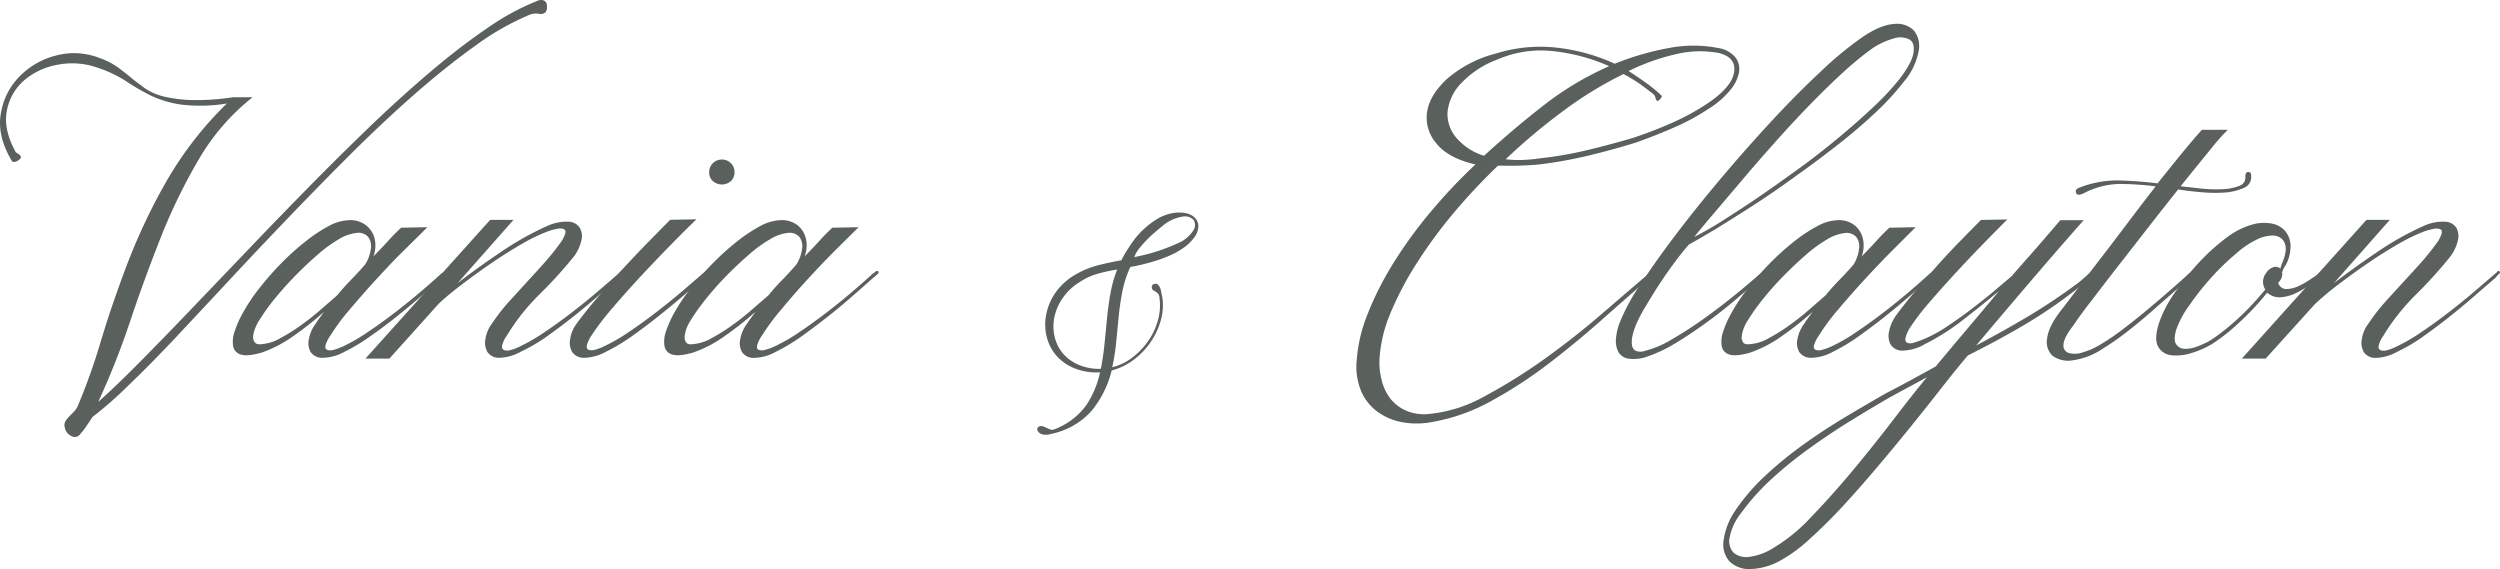 <svg xmlns="http://www.w3.org/2000/svg" viewBox="0 0 547.3 124.59"><defs><style>.cls-1{fill:#5a605c;}</style></defs><g id="Layer_2" data-name="Layer 2"><g id="Layer_2-2" data-name="Layer 2"><path class="cls-1" d="M117.63.19A1.79,1.79,0,0,1,119,.09a1.13,1.13,0,0,1,.64.63,2.37,2.37,0,0,1,.1,1,1.89,1.89,0,0,1-.26.9A1.6,1.6,0,0,1,117.9,3a4,4,0,0,0-2.29.37A58.35,58.35,0,0,0,104,10.05q-6.18,4.42-12.84,10.23T77.62,32.9Q70.75,39.73,64,46.75T50.83,60.66q-6.4,6.87-12,12.84T28.4,84.1a87.11,87.11,0,0,1-8.15,7.19c-.5.79-1,1.48-1.39,2.08S18,94.53,17.58,95a1.44,1.44,0,0,1-2,.43,2.52,2.52,0,0,1-1.39-1.81,1.72,1.72,0,0,1,.11-1.33,4.6,4.6,0,0,1,.8-1.07c.32-.32.65-.66,1-1a4.72,4.72,0,0,0,.85-1.17,134.45,134.45,0,0,0,5.12-14.33q2.45-8.16,5.86-17.11a130.08,130.08,0,0,1,8.52-17.95,78.26,78.26,0,0,1,13.21-17,35.44,35.44,0,0,1-10.12.22,23.27,23.27,0,0,1-6.61-2,48.62,48.62,0,0,1-5.38-3.14,27,27,0,0,0-6.44-3,16.52,16.52,0,0,0-8.42-.58,15.47,15.47,0,0,0-7.25,3.3,11.6,11.6,0,0,0-3.88,6.5q-.92,4,1.65,8.9a1.32,1.32,0,0,0,.64.74,1.72,1.72,0,0,1,.64.54c.21.35,0,.71-.64,1.06s-1.07.36-1.28,0Q-.63,29.82.16,25a15,15,0,0,1,4.05-8.2,17.06,17.06,0,0,1,8-4.63,15.26,15.26,0,0,1,9.59.53,16,16,0,0,1,3.95,2c1.06.79,2.07,1.57,3,2.35s2,1.54,3,2.29a12.65,12.65,0,0,0,4,1.76,30.36,30.36,0,0,0,6.07.8A52.31,52.31,0,0,0,51,21.29H55.3A48.26,48.26,0,0,0,43.53,34.87a121.78,121.78,0,0,0-8.31,17.05q-3.57,9-6.72,18.38a171.92,171.92,0,0,1-7,17.69q3.94-3.51,9.06-8.68t11.08-11.4L54.18,54.8q6.56-6.87,13.32-13.75T81,27.68q6.77-6.49,13.27-12t12.41-9.53A54.31,54.31,0,0,1,117.63.19Z"/><path class="cls-1" d="M97.18,59.54c.28-.28.51-.32.69-.1s.09.42-.27.63l-.37.38a4.11,4.11,0,0,1-.48.37q-2,1.82-4.58,4.05t-5.38,4.47C84.9,70.84,83,72.27,81,73.66A40.14,40.14,0,0,1,75.44,77a10.25,10.25,0,0,1-4.9,1.33A3.06,3.06,0,0,1,68,77.07a4,4,0,0,1-.37-2.88,8,8,0,0,1,1.49-3.35c.22-.36.48-.75.8-1.18s.66-.88,1-1.38a70.34,70.34,0,0,1-6.76,5.33,27,27,0,0,1-7,3.62c-2.06.57-3.55.69-4.48.37a2.34,2.34,0,0,1-1.65-1.86,6.71,6.71,0,0,1,.38-3.31,22.46,22.46,0,0,1,1.7-3.83,39.68,39.68,0,0,1,3.62-5.44,63.8,63.8,0,0,1,4.8-5.48,55.65,55.65,0,0,1,5.33-4.8,33.51,33.51,0,0,1,5.22-3.46,10,10,0,0,1,4.63-1.23,5.55,5.55,0,0,1,3.41,1.12A5.29,5.29,0,0,1,82,52.19a6.68,6.68,0,0,1-.26,3.94c1.2-1.21,2.29-2.34,3.25-3.41s1.9-2,2.82-2.87l5.75-.11c-1.27,1.28-2.93,2.93-5,4.95s-4.07,4.16-6.13,6.4-4,4.47-5.91,6.71a44.89,44.89,0,0,0-4.21,5.7,6.87,6.87,0,0,0-1.07,2.18c-.07.47.06.77.38.91a2.27,2.27,0,0,0,1.38,0,11.12,11.12,0,0,0,2.08-.75,38.49,38.49,0,0,0,5.43-3.14c2.06-1.38,4.11-2.86,6.13-4.42s3.91-3.09,5.65-4.58,3.07-2.67,4-3.52a2.93,2.93,0,0,1,.38-.32ZM57.54,75.31A9.6,9.6,0,0,0,61.43,74a40.41,40.41,0,0,0,4.42-2.77q2.24-1.59,4.32-3.41l3.67-3.19c.92-1.14,1.92-2.26,3-3.36s2.1-2.22,3.09-3.36a8.42,8.42,0,0,0,1.28-3.62,3.3,3.3,0,0,0-.69-2.5,2.82,2.82,0,0,0-2.45-.8,9.38,9.38,0,0,0-3.89,1.38,29.76,29.76,0,0,0-4.74,3.47c-1.67,1.45-3.3,3-4.9,4.63S61.43,63.82,60,65.56a45.06,45.06,0,0,0-3.35,4.74,8.21,8.21,0,0,0-.8,1.6,6.23,6.23,0,0,0-.43,1.81A1.78,1.78,0,0,0,55.83,75Q56.27,75.52,57.54,75.31Z"/><path class="cls-1" d="M136.44,59.44q.27.31-.27.63l-.63.75q-2.14,1.82-4.69,4.05t-5.38,4.47c-1.89,1.5-3.81,2.93-5.76,4.32A36.76,36.76,0,0,1,114,77a10.17,10.17,0,0,1-4.85,1.33,3,3,0,0,1-2.45-1.28,4.17,4.17,0,0,1-.42-2.88,7.43,7.43,0,0,1,1.43-3.35,41.91,41.91,0,0,1,3.68-4.75q2-2.18,3.89-4.26c1.28-1.38,2.54-2.77,3.78-4.15a54.36,54.36,0,0,0,3.57-4.43,6.85,6.85,0,0,0,1.12-2.13c.11-.49,0-.81-.32-.95a2.52,2.52,0,0,0-1.44-.06,11.94,11.94,0,0,0-2.13.59,37.39,37.39,0,0,0-5.59,2.71c-2.17,1.25-4.37,2.63-6.61,4.16s-4.4,3.09-6.5,4.69-3.82,3-5.17,4.31L85.24,78.51H80L107.3,48.14h5.11L100.16,62q4.26-3.3,9.48-6.82a66.32,66.32,0,0,1,10-5.64,10.3,10.3,0,0,1,5-1A3,3,0,0,1,127,50a3.85,3.85,0,0,1,.21,2.88,9.3,9.3,0,0,1-1.59,3.3A100.19,100.19,0,0,1,118,64.55a46.32,46.32,0,0,0-7.09,9,5.64,5.64,0,0,0-1,2.18.8.8,0,0,0,.43.91,2.27,2.27,0,0,0,1.38,0,8.89,8.89,0,0,0,2-.75,39.1,39.1,0,0,0,5.44-3.14c2.06-1.38,4.1-2.86,6.12-4.42s3.91-3.09,5.65-4.58l4.1-3.52.75-.64C136,59.26,136.26,59.22,136.44,59.44Z"/><path class="cls-1" d="M154.29,59.54c.35-.28.6-.32.74-.1s0,.42-.32.63a1.5,1.5,0,0,1-.26.38,1.26,1.26,0,0,0-.27.37l-4.74,4.05q-2.61,2.23-5.43,4.47c-1.89,1.5-3.8,2.93-5.76,4.32A40.14,40.14,0,0,1,132.66,77a10.25,10.25,0,0,1-4.9,1.33,3.06,3.06,0,0,1-2.51-1.28,4.17,4.17,0,0,1-.42-2.88,7.43,7.43,0,0,1,1.43-3.35q1.71-2.36,4.37-5.49c1.78-2.1,3.64-4.21,5.6-6.34s3.87-4.16,5.75-6.07,3.46-3.52,4.74-4.8l5.76-.11q-1.92,1.81-5.17,5.12t-6.71,7q-3.47,3.74-6.56,7.35a58.45,58.45,0,0,0-4.58,6,7.55,7.55,0,0,0-1,2.18c-.07.47.06.77.38.91a2.27,2.27,0,0,0,1.38,0,8.89,8.89,0,0,0,2-.75,38,38,0,0,0,5.44-3.14c2.06-1.38,4.1-2.86,6.12-4.42s3.91-3.09,5.65-4.58l4.1-3.52a2.39,2.39,0,0,1,.38-.32A2.94,2.94,0,0,0,154.29,59.54ZM158,34.93a2.65,2.65,0,0,1,2,.8,2.68,2.68,0,0,1,.8,2,2.53,2.53,0,0,1-.8,1.92,3,3,0,0,1-3.94,0,2.49,2.49,0,0,1-.8-1.92A2.73,2.73,0,0,1,158,34.93Z"/><path class="cls-1" d="M191.58,59.54c.28-.28.52-.32.69-.1s.09.42-.26.63l-.38.38a2.89,2.89,0,0,1-.48.37c-1.35,1.21-2.87,2.56-4.58,4.05s-3.5,3-5.38,4.47-3.8,2.93-5.75,4.32a40.21,40.21,0,0,1-5.6,3.36,10.25,10.25,0,0,1-4.9,1.33,3,3,0,0,1-2.5-1.28,4,4,0,0,1-.37-2.88,7.9,7.9,0,0,1,1.49-3.35,13,13,0,0,1,.8-1.18c.32-.42.65-.88,1-1.38a70.49,70.49,0,0,1-6.77,5.33,26.86,26.86,0,0,1-7,3.62c-2.06.57-3.55.69-4.47.37a2.33,2.33,0,0,1-1.65-1.86,6.58,6.58,0,0,1,.37-3.31,23.27,23.27,0,0,1,1.7-3.83,40.76,40.76,0,0,1,3.63-5.44A65.45,65.45,0,0,1,156,57.68a56.89,56.89,0,0,1,5.33-4.8,34.47,34.47,0,0,1,5.22-3.46,10.07,10.07,0,0,1,4.64-1.23,5.57,5.57,0,0,1,3.41,1.12,5.35,5.35,0,0,1,1.81,2.88,6.6,6.6,0,0,1-.27,3.94c1.21-1.21,2.29-2.34,3.25-3.41s1.9-2,2.82-2.87l5.76-.11-5,4.95q-3,3-6.12,6.4T171,67.8a45.9,45.9,0,0,0-4.21,5.7,6.78,6.78,0,0,0-1.06,2.18c-.07.47.05.77.37.91a2.3,2.3,0,0,0,1.39,0,11.05,11.05,0,0,0,2.07-.75A38,38,0,0,0,175,72.7c2.06-1.38,4.1-2.86,6.13-4.42s3.9-3.09,5.64-4.58,3.07-2.67,4-3.52a2.37,2.37,0,0,1,.37-.32ZM151.94,75.31A9.55,9.55,0,0,0,155.83,74a39.48,39.48,0,0,0,4.42-2.77,54.35,54.35,0,0,0,4.32-3.41l3.68-3.19q1.38-1.71,3-3.36t3.09-3.36a8.56,8.56,0,0,0,1.28-3.62,3.3,3.3,0,0,0-.69-2.5,2.85,2.85,0,0,0-2.46-.8,9.35,9.35,0,0,0-3.88,1.38,29.36,29.36,0,0,0-4.75,3.47c-1.67,1.45-3.3,3-4.9,4.63a65.79,65.79,0,0,0-4.47,5.06,43.85,43.85,0,0,0-3.36,4.74,8.81,8.81,0,0,0-.8,1.6,5.89,5.89,0,0,0-.42,1.81,1.74,1.74,0,0,0,.37,1.33C150.52,75.36,151.09,75.45,151.94,75.31Z"/><path class="cls-1" d="M253.23,48a10.15,10.15,0,0,1,3.46-1.34,7.77,7.77,0,0,1,2.89,0,3.86,3.86,0,0,1,2,1,2.72,2.72,0,0,1,.77,1.85,4.17,4.17,0,0,1-.84,2.38,9.89,9.89,0,0,1-2.75,2.59,17,17,0,0,1-2.49,1.38A31.16,31.16,0,0,1,253.3,57q-1.55.49-3.09.87t-2.76.57a24,24,0,0,0-1.74,5.37q-.54,2.76-.81,5.51c-.18,1.84-.36,3.68-.54,5.54a45.25,45.25,0,0,1-.87,5.54,11.93,11.93,0,0,0,4.43-2.15,16.06,16.06,0,0,0,3.46-3.62,14.84,14.84,0,0,0,2.12-4.54,11.84,11.84,0,0,0,.33-4.87,1.5,1.5,0,0,0-.37-1,2.09,2.09,0,0,0-.6-.44,1.67,1.67,0,0,1-.5-.33.91.91,0,0,1-.21-.67.7.7,0,0,1,.64-.64.84.84,0,0,1,.91.43,2.5,2.5,0,0,1,.47,1.15c.09.49.18.91.27,1.27a12.1,12.1,0,0,1-.34,5.21,16,16,0,0,1-2.28,4.8,16.34,16.34,0,0,1-3.73,3.83,13.9,13.9,0,0,1-4.73,2.28A22.11,22.11,0,0,1,238.92,90,16.21,16.21,0,0,1,230.06,95a3.15,3.15,0,0,1-2.12,0,1.54,1.54,0,0,1-.84-.84.65.65,0,0,1,.37-.77c.34-.2.84-.13,1.51.23l1.05.44c.24.11.75,0,1.51-.37a15.24,15.24,0,0,0,6.28-5,20.81,20.81,0,0,0,3-7.18,13,13,0,0,1-5.74-.94,10.42,10.42,0,0,1-4-2.93,10,10,0,0,1-2-4.19,11.1,11.1,0,0,1,0-4.8,12.48,12.48,0,0,1,2.08-4.71,13.61,13.61,0,0,1,4.33-3.86,19.55,19.55,0,0,1,4.87-2q2.46-.63,5.14-1.1a20,20,0,0,1,1.38-2.42A28.49,28.49,0,0,1,248.66,52a21.13,21.13,0,0,1,2.19-2.25A17.33,17.33,0,0,1,253.23,48ZM241,80.74c.35-1.79.62-3.61.8-5.44l.54-5.51c.18-1.83.42-3.65.74-5.44A27.65,27.65,0,0,1,244.57,59a37.67,37.67,0,0,0-4.2.91,13.58,13.58,0,0,0-3.8,1.71,12.4,12.4,0,0,0-3.76,3.4,11.6,11.6,0,0,0-1.91,4.09,9.9,9.9,0,0,0-.1,4.23,8.78,8.78,0,0,0,1.68,3.77,9.2,9.2,0,0,0,3.42,2.65A11.42,11.42,0,0,0,241,80.74ZM257.8,53.27a7.31,7.31,0,0,0,3.39-2.75,2.15,2.15,0,0,0,.13-2.35,2.63,2.63,0,0,0-2.48-.74,8.83,8.83,0,0,0-4.4,2.08q-.74.6-1.68,1.41c-.63.54-1.23,1.11-1.81,1.71s-1.12,1.22-1.62,1.85a5.79,5.79,0,0,0-1,1.81c.67-.13,1.42-.3,2.25-.5s1.66-.44,2.52-.71,1.67-.56,2.48-.87S257.13,53.58,257.8,53.27Z"/><path class="cls-1" d="M376.25,10.53a6.08,6.08,0,0,1,3.57,1.91,4.21,4.21,0,0,1,.91,3.25,8.44,8.44,0,0,1-1.92,4,19.11,19.11,0,0,1-4.9,4.21A46.81,46.81,0,0,1,367,27.68q-4.05,1.82-8.84,3.52-5.11,1.59-10.5,2.88A95.85,95.85,0,0,1,337,36c-1.64.15-3.2.23-4.69.27s-3,0-4.37,0a128.63,128.63,0,0,0-10,10.71,103.08,103.08,0,0,0-8.1,11.13,69.79,69.79,0,0,0-5.59,10.81A30.35,30.35,0,0,0,302,78.61a15.42,15.42,0,0,0,.54,4.85,10.42,10.42,0,0,0,2,4A9.15,9.15,0,0,0,308.06,90a10.25,10.25,0,0,0,5.11.59,31.1,31.1,0,0,0,11.94-3.89,118.57,118.57,0,0,0,13.05-8.15q6.55-4.7,12.41-9.75t10-8.58l.64-.53c.35-.36.62-.43.8-.21s.08.42-.27.63l-.64.75Q356.32,65,350.68,70T339,79.63a98.46,98.46,0,0,1-12.52,8.15,41,41,0,0,1-12.84,4.58,17.54,17.54,0,0,1-7.51-.11,12.78,12.78,0,0,1-5.39-2.77,11.06,11.06,0,0,1-3.09-4.74,14.17,14.17,0,0,1-.63-6,33.68,33.68,0,0,1,2.45-10.17,69.42,69.42,0,0,1,5.59-11,96.58,96.58,0,0,1,8.05-11.08A119.11,119.11,0,0,1,323,36q-6-1.38-8.57-4.63a8.58,8.58,0,0,1-2-6.93q.58-3.67,4.37-7.19a26.43,26.43,0,0,1,10.71-5.54,32.45,32.45,0,0,1,13.27-1.28,41.72,41.72,0,0,1,12.73,3.52,60.82,60.82,0,0,1,12-3.47A28.39,28.39,0,0,1,376.25,10.53ZM327.88,13a21,21,0,0,0-8.1,5.33,10.61,10.61,0,0,0-2.88,6.12,7.93,7.93,0,0,0,1.87,5.65,12.93,12.93,0,0,0,6.12,4q6.62-6.07,13.32-11.25a66.83,66.83,0,0,1,14.07-8.36,40.65,40.65,0,0,0-12.36-3.3A23.9,23.9,0,0,0,327.88,13Zm45.39,10q5.75-3.72,6.34-7.08t-3.36-4.32a22.29,22.29,0,0,0-9.16.22,46.85,46.85,0,0,0-10.55,3.73c1.21.78,2.41,1.59,3.62,2.45a33.25,33.25,0,0,1,3.52,2.87c.21.15.14.41-.22.8s-.6.52-.74.37a1.39,1.39,0,0,1-.32-.69,1.65,1.65,0,0,0-.64-.9c-1-.78-2-1.53-3-2.24a34.58,34.58,0,0,0-3.35-2,83.94,83.94,0,0,0-13,7.94,134.13,134.13,0,0,0-12.79,10.71,23.12,23.12,0,0,0,3.57.16,33.24,33.24,0,0,0,4-.37,81.79,81.79,0,0,0,10.17-1.76q5.18-1.23,10.18-2.72a91.86,91.86,0,0,0,8.9-3.46A51.81,51.81,0,0,0,373.27,23Z"/><path class="cls-1" d="M407.79,8.08q3.94-2.67,6.87-2.83A5.21,5.21,0,0,1,419,6.69a5.49,5.49,0,0,1,1,4.64,14.33,14.33,0,0,1-3.3,6.66,57.24,57.24,0,0,1-6.18,6.71q-3.74,3.51-8.2,7t-9.22,6.87Q388.4,42,384,44.84T375.82,50c-2.48,1.49-4.51,2.67-6.07,3.52q-1.59,1.81-3.36,4.21c-1.17,1.59-2.29,3.21-3.35,4.84s-2,3.22-2.93,4.75a29.06,29.06,0,0,0-2,3.89,15,15,0,0,0-.7,2.18,6,6,0,0,0-.16,2,1.87,1.87,0,0,0,.7,1.34,2.7,2.7,0,0,0,2.07.1,21.6,21.6,0,0,0,6-2.55c2.34-1.35,4.71-2.88,7.09-4.59s4.63-3.42,6.76-5.16,3.84-3.18,5.12-4.32a3.16,3.16,0,0,0,.85-.64c.21-.28.41-.32.59-.1s.12.42-.16.63l-.38.38-.37.37q-2.34,2-5.43,4.64t-6.5,5.11q-3.42,2.5-6.88,4.58a31.19,31.19,0,0,1-6.44,3,8.51,8.51,0,0,1-3.84.32,3.06,3.06,0,0,1-2.13-1.44,5.22,5.22,0,0,1-.53-2.93,12.61,12.61,0,0,1,1-3.94,43.43,43.43,0,0,1,4.37-7.94q3.3-5.05,7.88-11.08t10.07-12.52q5.49-6.49,11-12.42t10.65-10.7A74.91,74.91,0,0,1,407.79,8.08Zm8.1,9.16c1.77-2.34,2.79-4.23,3-5.65s0-2.39-.85-2.93a4.53,4.53,0,0,0-3.57-.21,16.26,16.26,0,0,0-5.22,2.61,72.41,72.41,0,0,0-6.23,5.22q-3.46,3.2-7.14,7t-7.41,8q-3.72,4.17-7,8.05l-6.07,7.14q-2.77,3.25-4.48,5.38c1.71-.85,3.78-2,6.24-3.57s5.07-3.25,7.88-5.17,5.72-4,8.74-6.18,5.89-4.44,8.63-6.71,5.27-4.51,7.62-6.71A58.49,58.49,0,0,0,415.89,17.24Z"/><path class="cls-1" d="M423,59.54c.28-.28.51-.32.69-.1s.09.42-.27.63l-.37.38a4.11,4.11,0,0,1-.48.37q-2,1.82-4.58,4.05t-5.38,4.47c-1.89,1.5-3.8,2.93-5.76,4.32A40.14,40.14,0,0,1,401.29,77a10.25,10.25,0,0,1-4.9,1.33,3.06,3.06,0,0,1-2.51-1.28,4,4,0,0,1-.37-2.88A8,8,0,0,1,395,70.84c.22-.36.48-.75.8-1.18s.66-.88,1-1.38a70.34,70.34,0,0,1-6.76,5.33,27,27,0,0,1-7,3.62c-2.06.57-3.55.69-4.48.37a2.34,2.34,0,0,1-1.65-1.86,6.71,6.71,0,0,1,.38-3.31A22.46,22.46,0,0,1,379,68.6a39.68,39.68,0,0,1,3.62-5.44,63.8,63.8,0,0,1,4.8-5.48,55.65,55.65,0,0,1,5.33-4.8A33.51,33.51,0,0,1,398,49.42a10,10,0,0,1,4.63-1.23A5.55,5.55,0,0,1,406,49.31a5.29,5.29,0,0,1,1.81,2.88,6.68,6.68,0,0,1-.26,3.94c1.2-1.21,2.29-2.34,3.25-3.41s1.9-2,2.82-2.87l5.75-.11-4.95,4.95q-3,3-6.13,6.4t-5.91,6.71a44.89,44.89,0,0,0-4.21,5.7,6.87,6.87,0,0,0-1.07,2.18c-.07.47.06.77.38.91a2.27,2.27,0,0,0,1.38,0,11.12,11.12,0,0,0,2.08-.75,38.49,38.49,0,0,0,5.43-3.14c2.06-1.38,4.11-2.86,6.13-4.42s3.91-3.09,5.65-4.58,3.07-2.67,4-3.52a2.93,2.93,0,0,1,.38-.32ZM383.39,75.31A9.6,9.6,0,0,0,387.28,74a40.41,40.41,0,0,0,4.42-2.77q2.24-1.59,4.32-3.41l3.67-3.19c.92-1.14,1.92-2.26,3-3.36s2.1-2.22,3.1-3.36A8.53,8.53,0,0,0,407,54.32a3.3,3.3,0,0,0-.69-2.5,2.82,2.82,0,0,0-2.45-.8A9.38,9.38,0,0,0,400,52.4a29.76,29.76,0,0,0-4.74,3.47c-1.67,1.45-3.3,3-4.9,4.63s-3.09,3.32-4.48,5.06a45.06,45.06,0,0,0-3.35,4.74,8.21,8.21,0,0,0-.8,1.6,6.23,6.23,0,0,0-.43,1.81,1.78,1.78,0,0,0,.37,1.33Q382.12,75.52,383.39,75.31Z"/><path class="cls-1" d="M457.87,59.54c.28-.28.51-.32.69-.1s.09.42-.26.63l-.75.75c-.36.29-.75.62-1.17,1A14.16,14.16,0,0,1,455,63a105.91,105.91,0,0,1-11.88,8.15q-5.91,3.47-12.31,6.66-2.55,3-5.75,7.09t-6.82,8.58q-3.62,4.47-7.46,9T403.26,111q-3.67,3.93-7.09,7a32.18,32.18,0,0,1-6.18,4.58,14.32,14.32,0,0,1-6.81,2,6.14,6.14,0,0,1-4.53-1.65,5.59,5.59,0,0,1-1.33-4.53,15.1,15.1,0,0,1,2.66-6.76,43.83,43.83,0,0,1,6.55-7.57,83.93,83.93,0,0,1,8.37-6.82q4.47-3.2,9.16-6t8.84-5.17q2.88-1.48,5.54-2.93c1.78-1,3.56-1.93,5.33-2.93q3.09-3.72,6.61-7.88t7.24-8.63q-3.72,3.09-7.83,6.28a49.91,49.91,0,0,1-8.36,5.33,10.16,10.16,0,0,1-5,1.44,3,3,0,0,1-2.5-1.28,4,4,0,0,1-.38-2.88,9,9,0,0,1,1.39-3.35c1.14-1.56,2.5-3.31,4.1-5.22s3.27-3.86,5-5.81,3.46-3.8,5.17-5.54,3.19-3.25,4.47-4.53l5.76-.11q-1.81,1.81-4.85,4.91t-6.18,6.5q-3.15,3.41-6,6.71a53.77,53.77,0,0,0-4.32,5.64,7.56,7.56,0,0,0-.95,2.24c-.07.5.05.82.37,1a2.06,2.06,0,0,0,1.38,0q.91-.27,2-.69a28.42,28.42,0,0,0,5.27-2.83c1.88-1.24,3.73-2.56,5.54-3.94s3.5-2.73,5.06-4.05,2.84-2.4,3.84-3.25c0-.07.07-.18.21-.32,1.63-1.85,3.32-3.76,5.06-5.75s3.46-4,5.17-6h5.11q-6.39,7.24-12.3,14.17T432.62,75.63q5.85-3.09,11.24-6.29t10.71-7.13a15.49,15.49,0,0,0,1.33-1.07l1.22-1.07a1,1,0,0,1,.38-.26A1.21,1.21,0,0,0,457.87,59.54ZM388.4,119.85a37,37,0,0,0,8.09-6.66q4.49-4.64,9.06-10.12T414.4,92q4.26-5.59,7.45-9.43l-4.2,2.29c-1.39.74-2.79,1.51-4.21,2.29q-4.05,2.34-8.53,5.11t-8.84,5.92a88.27,88.27,0,0,0-8.21,6.66,48.81,48.81,0,0,0-6.6,7.35,12.3,12.3,0,0,0-2.61,5.49,3.7,3.7,0,0,0,.9,3.35,4.47,4.47,0,0,0,3.52.86A13,13,0,0,0,388.4,119.85Z"/><path class="cls-1" d="M492.82,38.55a2.52,2.52,0,0,1-1.65,2.61,12.39,12.39,0,0,1-4.27,1,33.09,33.09,0,0,1-5.32-.11c-1.89-.17-3.47-.37-4.74-.58q-3.31,4.16-6.88,8.74l-6.76,8.68c-2.13,2.73-4,5.2-5.7,7.4s-2.86,3.84-3.57,4.91c-1.42,1.84-2.15,3.25-2.19,4.2a1.71,1.71,0,0,0,1.12,1.87,5.36,5.36,0,0,0,3.2-.16A16.21,16.21,0,0,0,460,75.31a49,49,0,0,0,5.11-3.52c1.85-1.41,3.66-2.87,5.44-4.36s3.39-2.88,4.85-4.16S478,61,478.86,60.18a2.94,2.94,0,0,1,.37-.32l.48-.32c.28-.28.52-.32.69-.1s.09.42-.26.63l-.37.38-.38.37-4.1,3.62q-2.3,2-4.74,4.16c-1.64,1.42-3.32,2.81-5.06,4.15a54.4,54.4,0,0,1-5.06,3.52,15.71,15.71,0,0,1-6.66,2.61,5.81,5.81,0,0,1-4.43-1A4.15,4.15,0,0,1,448.17,74q.33-2.61,3.09-6.13,1.17-1.48,3.41-4.47t5.12-6.72q2.86-3.72,6-7.88t6.12-8a65,65,0,0,0-7.93-.53,17.73,17.73,0,0,0-7.73,2c-1,.5-1.58.48-1.76-.05s.06-.91.69-1.12a22.42,22.42,0,0,1,8.58-1.6q4.11.1,8.58.64,3.4-4.26,6-7.41t3.73-4.31h5.64a48.88,48.88,0,0,0-3.94,4.47c-1.85,2.28-4,4.9-6.39,7.89l4.37.48a29.94,29.94,0,0,0,4.69.16,11.46,11.46,0,0,0,3.72-.7,1.92,1.92,0,0,0,1.39-2.07q0-1,.69-1C492.69,37.7,492.89,38,492.82,38.55Z"/><path class="cls-1" d="M508.05,59.54c.29-.28.5-.32.64-.1a.46.46,0,0,1-.1.63l-2.56,2a18.35,18.35,0,0,1-3.2,2,9.6,9.6,0,0,1-3.41,1,4.06,4.06,0,0,1-3.09-1,59.39,59.39,0,0,1-5.91,6.34,42.11,42.11,0,0,1-5.91,4.74,19.09,19.09,0,0,1-4.59,2.08,10.75,10.75,0,0,1-4.58.54,3.67,3.67,0,0,1-2.93-2q-.9-1.7.37-5.43a26.07,26.07,0,0,1,3.15-6,56.93,56.93,0,0,1,5.27-6.66,45.72,45.72,0,0,1,6.29-5.7A16.84,16.84,0,0,1,493.67,49a9.31,9.31,0,0,1,3.94,0,5.06,5.06,0,0,1,2.72,1.65,5.22,5.22,0,0,1,1.12,3.09,9.06,9.06,0,0,1-1,4.21,4.72,4.72,0,0,0-.85,1.71,2.09,2.09,0,0,1-.11,1.12,3.06,3.06,0,0,1-.75,1.12,1.84,1.84,0,0,0,1.76,1.38,6.56,6.56,0,0,0,2.67-.64A17,17,0,0,0,506,61C507,60.39,507.63,59.9,508.05,59.54Zm-11.93.21a2.94,2.94,0,0,1,1.6-1.27,1.56,1.56,0,0,1,1.49.32c.07-.22.14-.45.21-.7a2.84,2.84,0,0,1,.22-.58c1-2.35,1-4,.05-5.06s-2.58-1.16-4.85-.38a19.24,19.24,0,0,0-5.17,3.31A54.69,54.69,0,0,0,484,60.87,61.32,61.32,0,0,0,479.18,67a19.72,19.72,0,0,0-2.77,5.22c-.43,1.49-.43,2.54,0,3.14a2.23,2.23,0,0,0,1.86,1,6.7,6.7,0,0,0,2.67-.48,19.14,19.14,0,0,0,2.61-1.17,26.23,26.23,0,0,0,2.87-2c1.07-.81,2.15-1.72,3.25-2.72s2.19-2.06,3.25-3.19,2.06-2.28,3-3.41A3.11,3.11,0,0,1,496.12,59.75Z"/><path class="cls-1" d="M547.21,59.44q.27.31-.27.63l-.63.75q-2.14,1.82-4.69,4.05t-5.38,4.47c-1.89,1.5-3.8,2.93-5.76,4.32a36.76,36.76,0,0,1-5.7,3.36,10.17,10.17,0,0,1-4.85,1.33,3,3,0,0,1-2.45-1.28,4.17,4.17,0,0,1-.42-2.88,7.34,7.34,0,0,1,1.44-3.35,40.72,40.72,0,0,1,3.67-4.75c1.32-1.45,2.61-2.87,3.89-4.26s2.54-2.77,3.78-4.15a52.32,52.32,0,0,0,3.57-4.43,6.63,6.63,0,0,0,1.12-2.13c.11-.49,0-.81-.32-.95a2.52,2.52,0,0,0-1.44-.06,11.94,11.94,0,0,0-2.13.59,37.39,37.39,0,0,0-5.59,2.71c-2.17,1.25-4.37,2.63-6.61,4.16s-4.4,3.09-6.5,4.69a65.76,65.76,0,0,0-5.16,4.31L496,78.51h-5.22l27.28-30.37h5.11L510.93,62q4.26-3.3,9.48-6.82a66.32,66.32,0,0,1,10-5.64,10.3,10.3,0,0,1,5-1,3,3,0,0,1,2.4,1.44,3.85,3.85,0,0,1,.21,2.88,9.3,9.3,0,0,1-1.59,3.3,100.19,100.19,0,0,1-7.62,8.42,46.32,46.32,0,0,0-7.09,9,5.8,5.8,0,0,0-1,2.18.8.8,0,0,0,.43.91,2.27,2.27,0,0,0,1.38,0,8.89,8.89,0,0,0,2-.75,38.53,38.53,0,0,0,5.44-3.14c2.06-1.38,4.1-2.86,6.12-4.42s3.91-3.09,5.65-4.58l4.1-3.52.75-.64C546.8,59.26,547,59.22,547.21,59.44Z"/></g></g></svg>